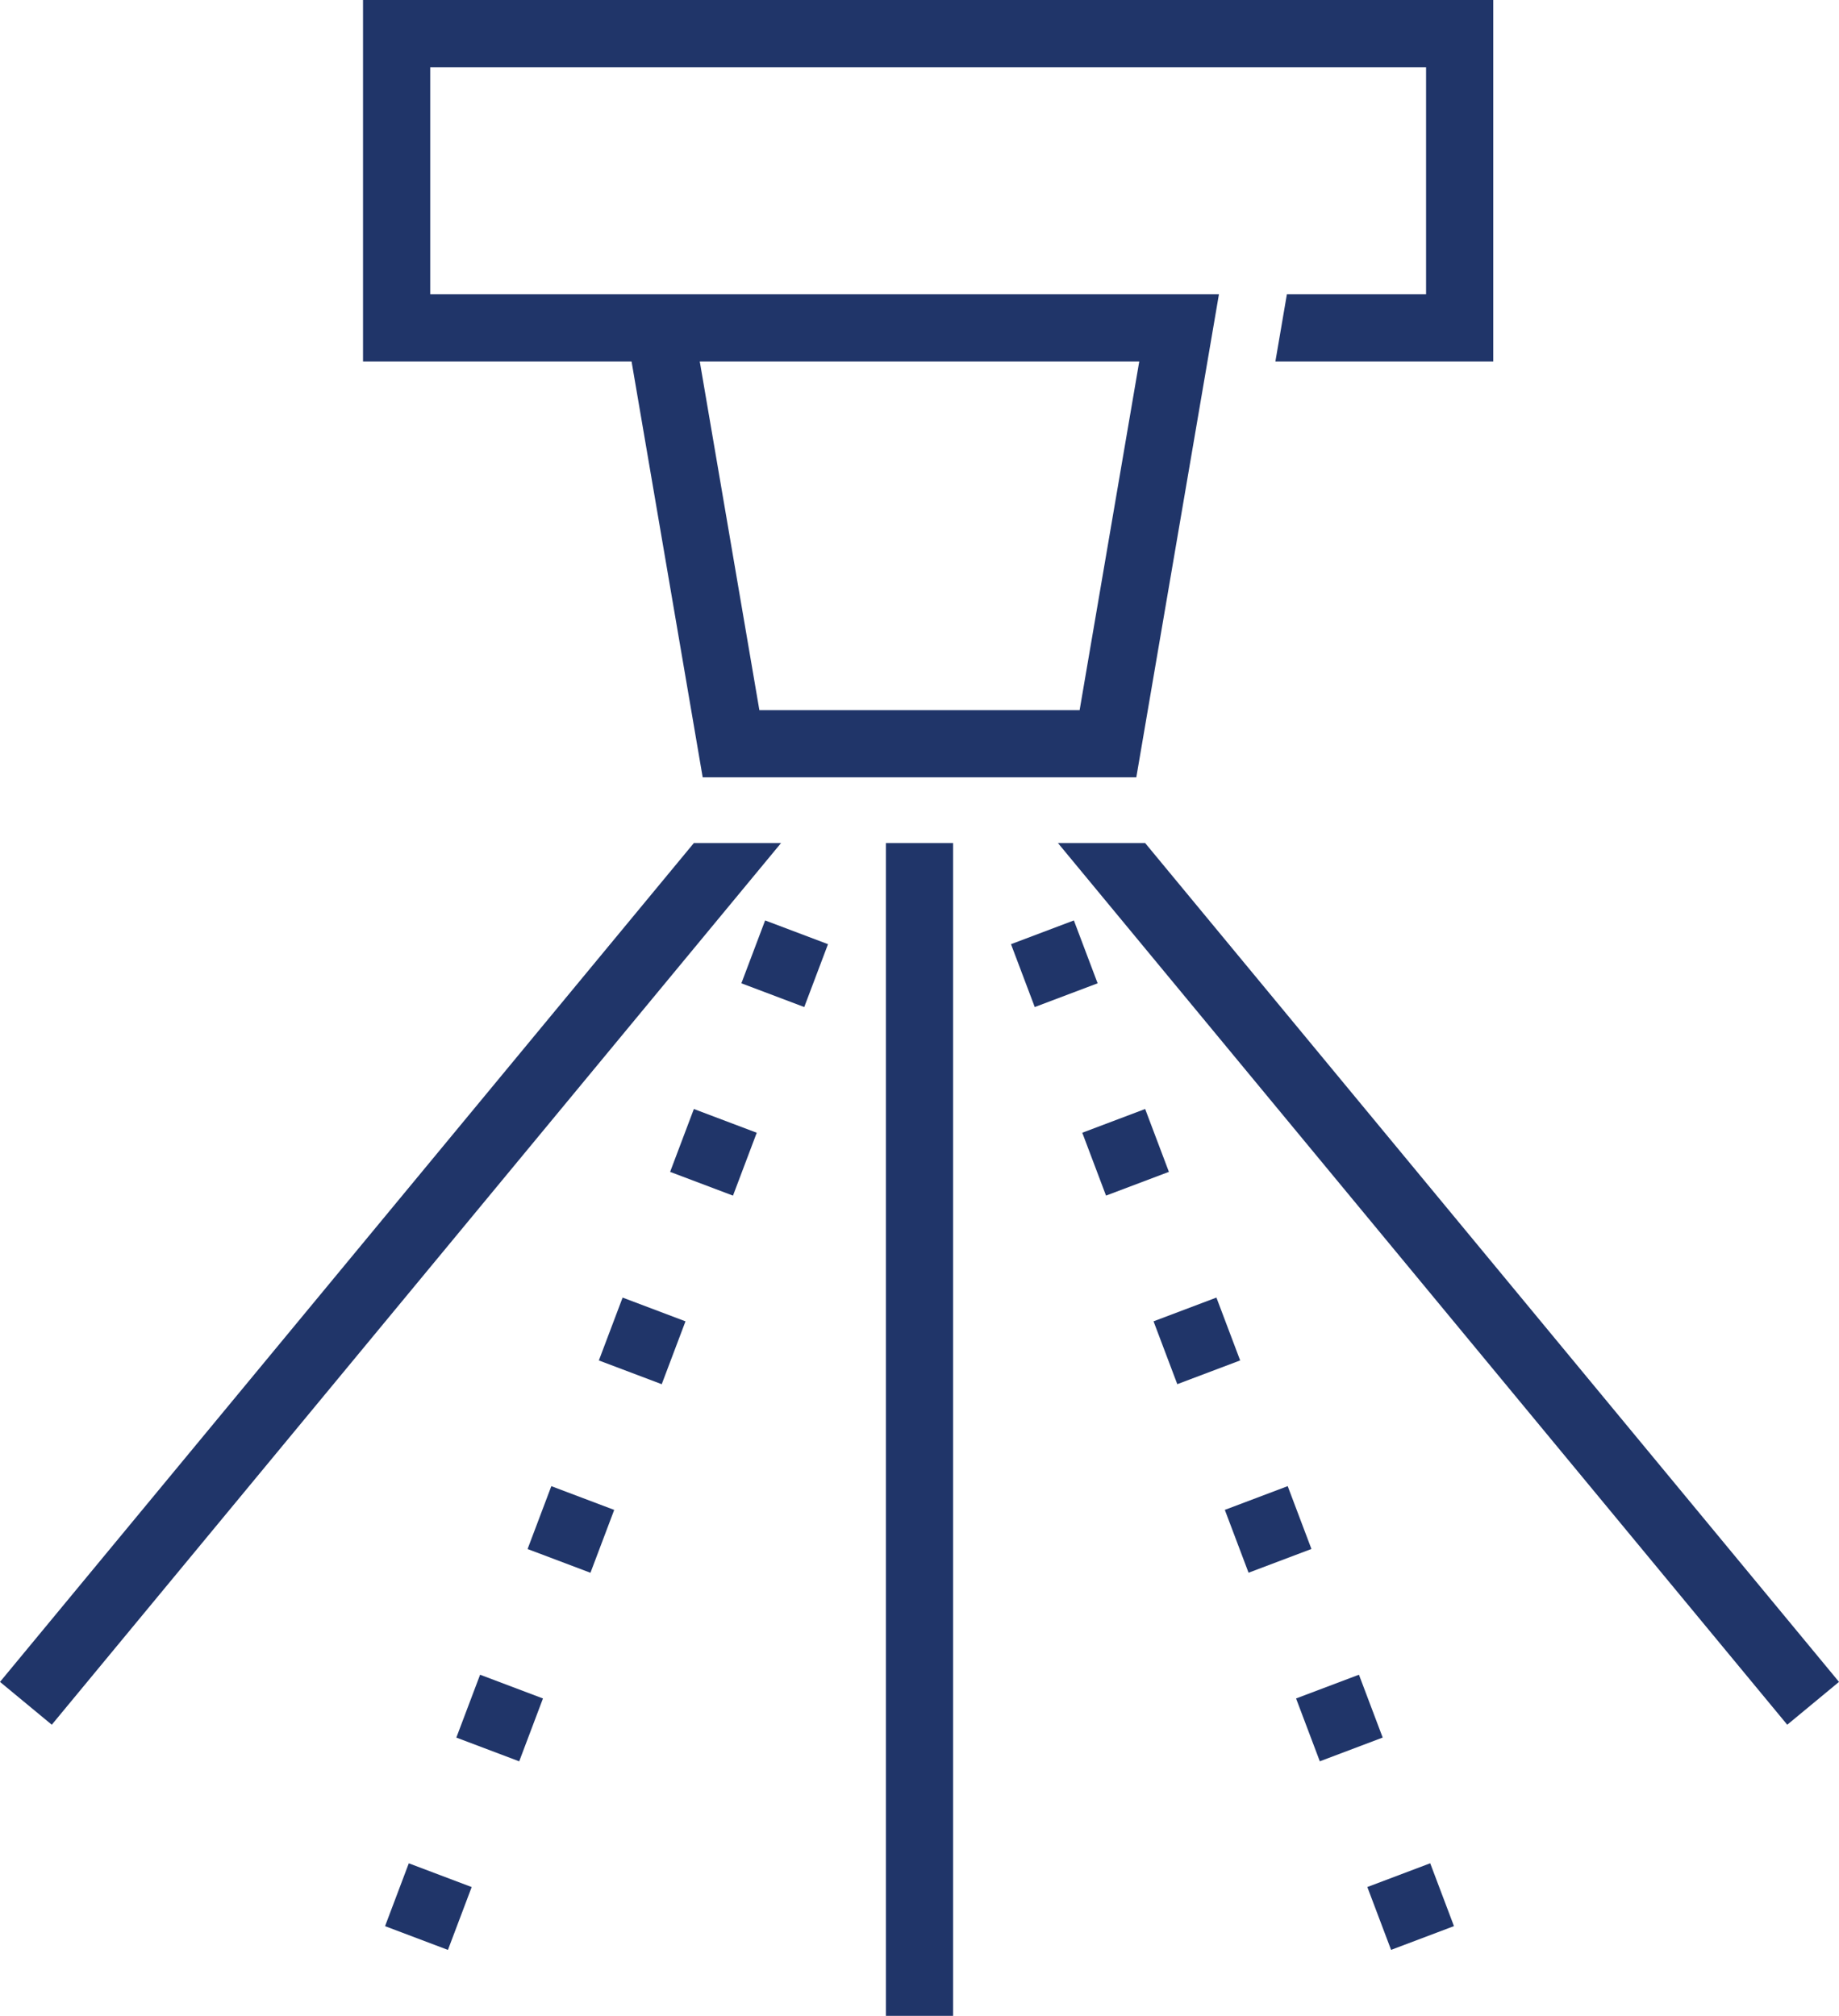 <svg xmlns="http://www.w3.org/2000/svg" viewBox="0 0 77.568 85.039"><defs><style>.cls-1{fill:#203569;}</style></defs><title>Asset 2</title><g id="Layer_2" data-name="Layer 2"><g id="Layer_1-2" data-name="Layer 1"><rect class="cls-1" x="49.065" y="55.148" width="2.835" height="2.834" transform="translate(-16.732 21.49) rotate(-20.695)"/><rect class="cls-1" x="46.059" y="47.193" width="2.835" height="2.835" transform="translate(-14.115 19.914) rotate(-20.695)"/><rect class="cls-1" x="43.053" y="39.238" width="2.835" height="2.835" transform="translate(-11.498 18.339) rotate(-20.695)"/><rect class="cls-1" x="58.082" y="79.013" width="2.835" height="2.834" transform="translate(-24.59 26.226) rotate(-20.702)"/><rect class="cls-1" x="52.071" y="63.103" width="2.835" height="2.834" transform="translate(-19.349 23.065) rotate(-20.695)"/><rect class="cls-1" x="55.077" y="71.058" width="2.835" height="2.834" transform="translate(-21.967 24.641) rotate(-20.695)"/><rect class="cls-1" x="22.662" y="63.103" width="2.835" height="2.835" transform="translate(-44.787 64.246) rotate(-69.305)"/><rect class="cls-1" x="19.658" y="71.058" width="2.835" height="2.835" transform="translate(-54.172 66.579) rotate(-69.305)"/><rect class="cls-1" x="16.652" y="79.012" width="2.834" height="2.835" transform="translate(-63.557 68.911) rotate(-69.305)"/><rect class="cls-1" x="31.68" y="39.238" width="2.835" height="2.835" transform="translate(-16.631 57.25) rotate(-69.305)"/><rect class="cls-1" x="25.668" y="55.148" width="2.835" height="2.835" transform="translate(-35.401 61.914) rotate(-69.305)"/><rect class="cls-1" x="28.674" y="47.193" width="2.835" height="2.835" transform="translate(-26.016 59.582) rotate(-69.305)"/><polygon class="cls-1" points="29.265 35.566 0 70.951 2.184 72.758 32.943 35.566 29.265 35.566"/><polygon class="cls-1" points="48.303 35.566 44.625 35.566 75.385 72.758 77.568 70.951 48.303 35.566"/><rect class="cls-1" x="37.367" y="35.566" width="2.834" height="49.473"/><path class="cls-1" d="M15.312,0V15.25H26.639l3,17.541H47.929l3.485-20.376H18.146V2.835H60.151v9.58H54.28l-.485,2.835h9.189V0Zm32.741,15.25L45.538,29.957H32.03L29.516,15.25Z"/></g></g></svg>